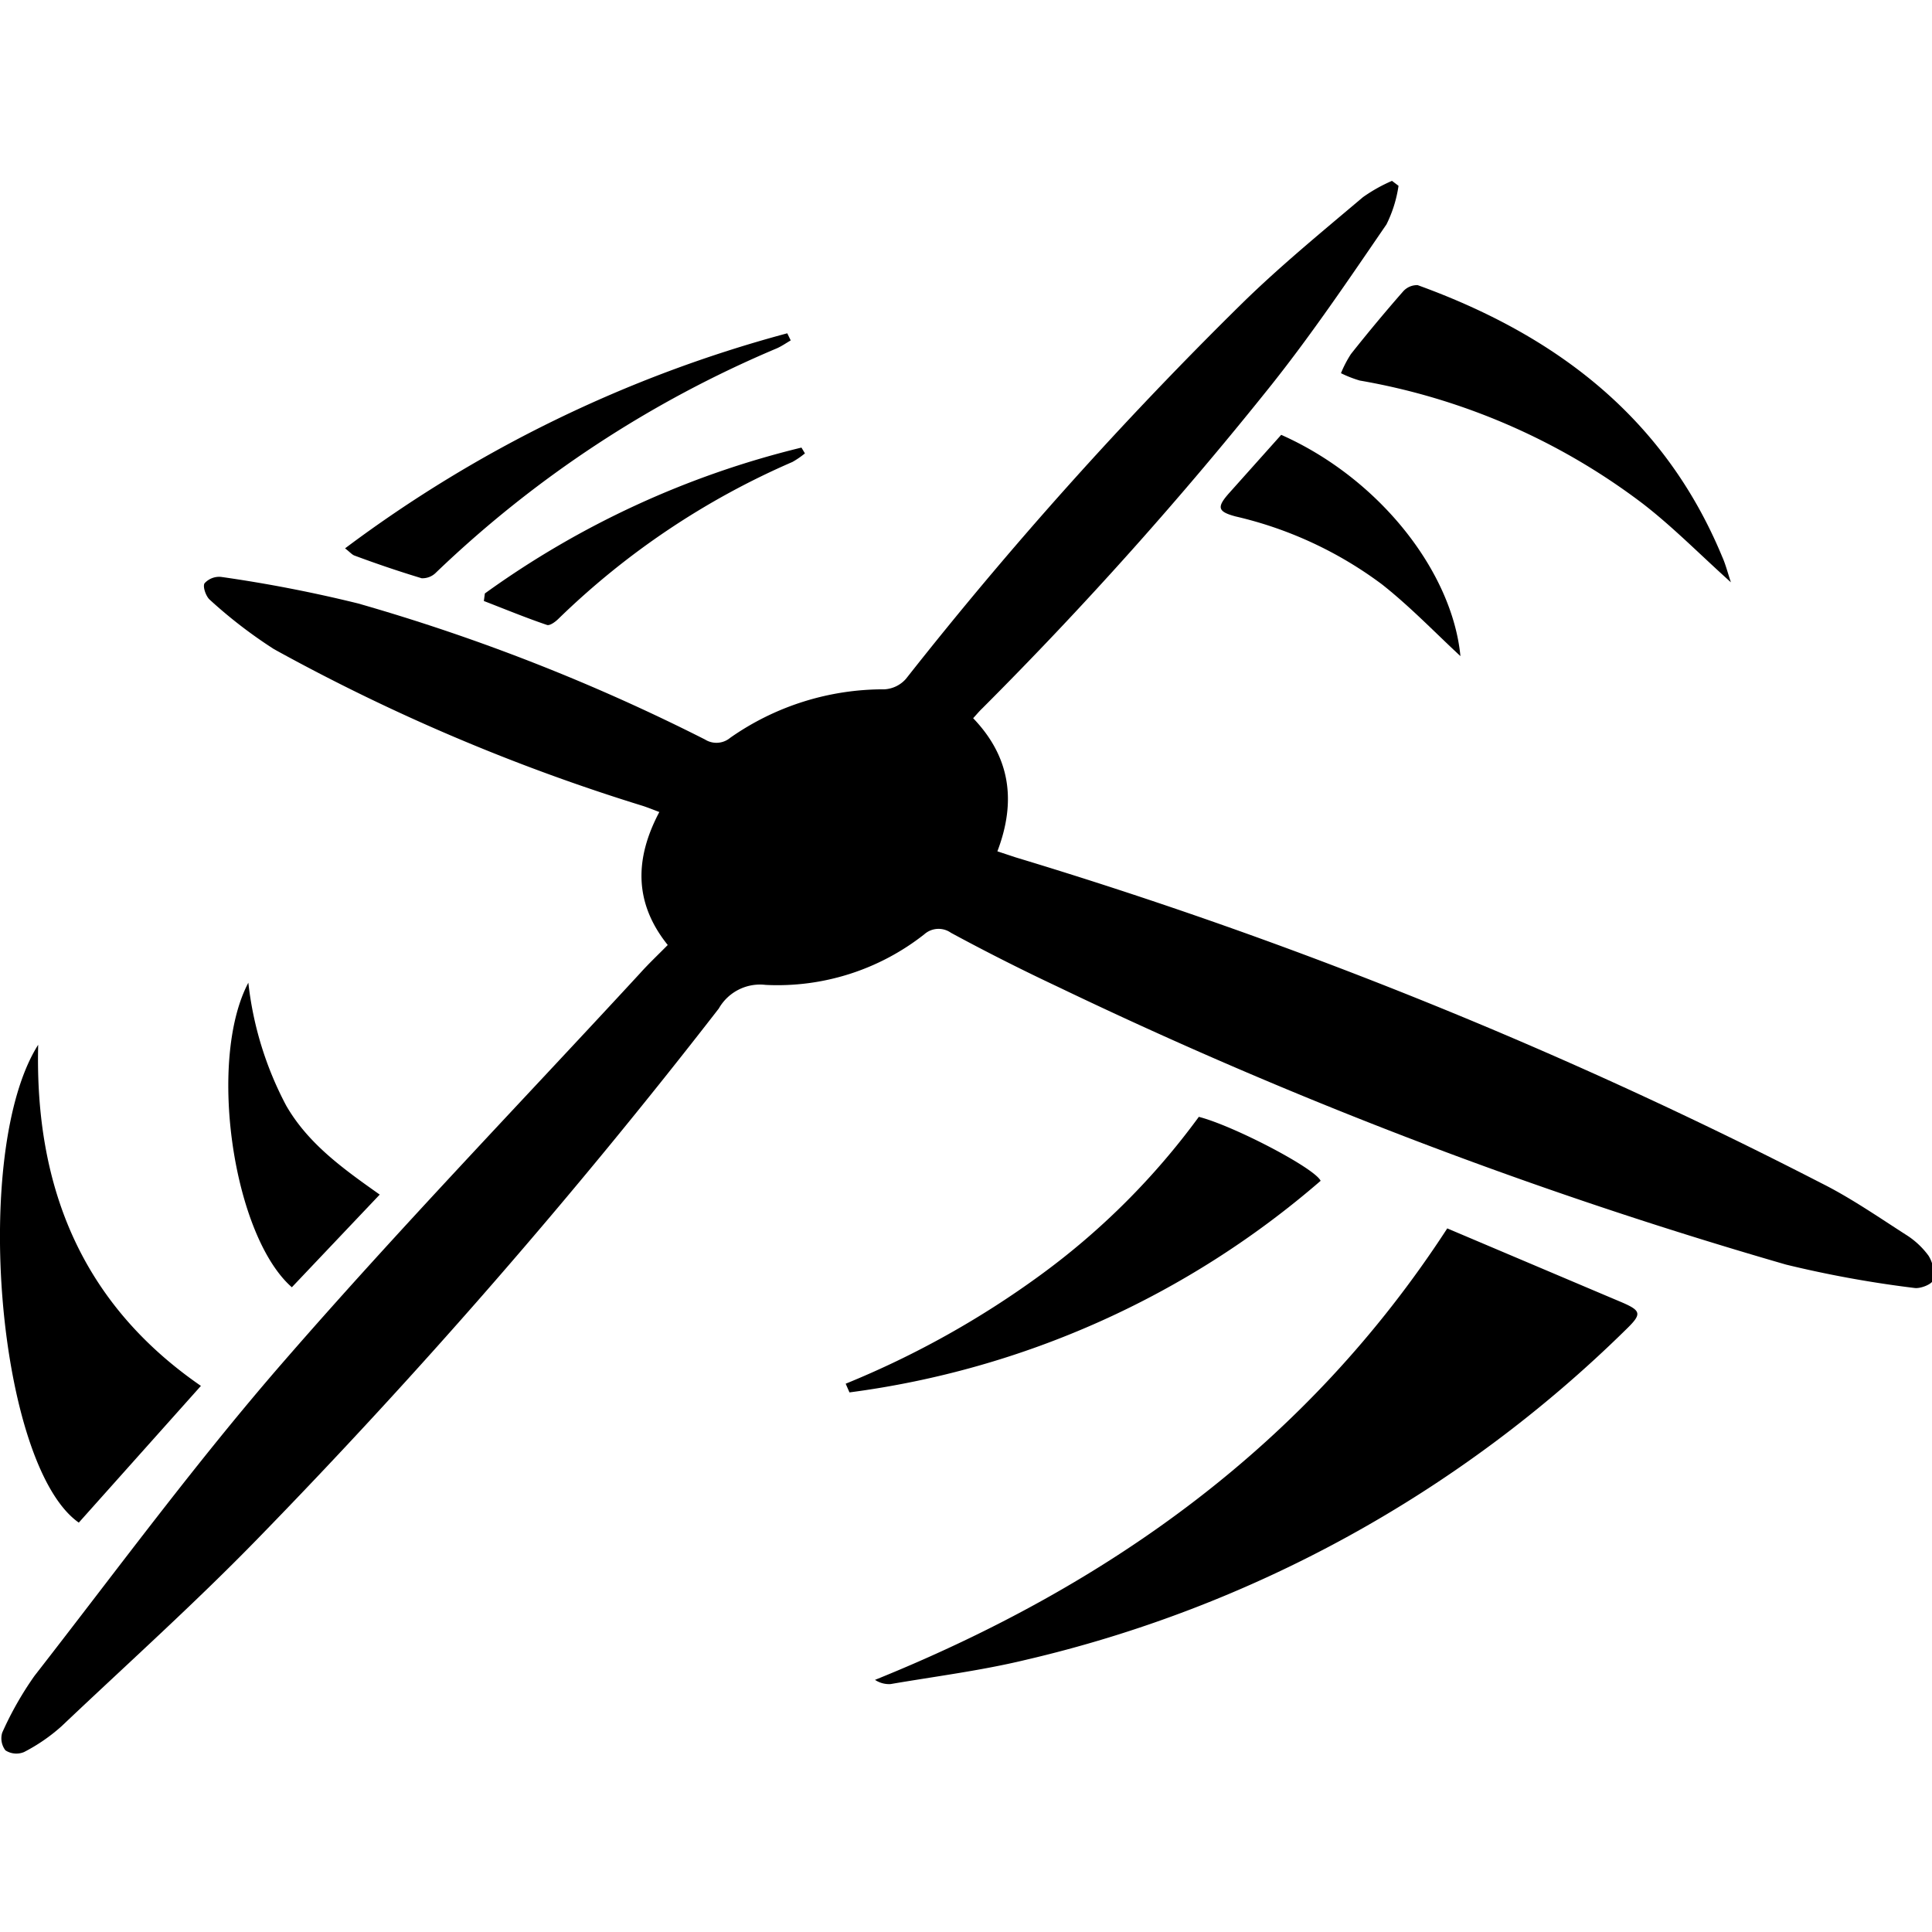 <svg viewBox="0 0 36 36" xmlns="http://www.w3.org/2000/svg" fill="#000">
    <path class="cls-3"
          d="M27.286 56.267c-1.38-1.718-1.357-3.52-.344-5.434-.249-.095-.456-.178-.67-.249a79.866 79.866 0 0 1-15.075-6.406 19.372 19.372 0 0 1-2.62-2.015c-.16-.136-.302-.54-.219-.676a.806.806 0 0 1 .688-.26 56.737 56.737 0 0 1 5.588 1.084 80.163 80.163 0 0 1 14.175 5.559.877.877 0 0 0 1.031-.071 10.91 10.91 0 0 1 6.3-1.98 1.262 1.262 0 0 0 .883-.432 162.933 162.933 0 0 1 13.713-15.32c1.564-1.534 3.265-2.927 4.96-4.36a6.519 6.519 0 0 1 1.185-.665l.267.202a5.245 5.245 0 0 1-.492 1.576c-1.511 2.205-3.01 4.427-4.67 6.52a159.377 159.377 0 0 1-11.852 13.262c-.119.112-.225.243-.368.397 1.506 1.57 1.778 3.372.99 5.44l.753.249a195.443 195.443 0 0 1 32.925 13.316c1.185.592 2.323 1.38 3.461 2.11a3.336 3.336 0 0 1 .913.853 1.399 1.399 0 0 1 .183.995c-.041.166-.515.356-.758.32a45.631 45.631 0 0 1-5.245-.954 191.414 191.414 0 0 1-29.737-11.342 86.919 86.919 0 0 1-4.391-2.217.877.877 0 0 0-1.09.06 9.695 9.695 0 0 1-6.484 2.068 1.938 1.938 0 0 0-1.914.966 254.029 254.029 0 0 1-18.85 21.672c-2.573 2.643-5.334 5.12-8.001 7.65a7.265 7.265 0 0 1-1.54 1.061.818.818 0 0 1-.76-.071.806.806 0 0 1-.13-.723 13.677 13.677 0 0 1 1.316-2.317c3.366-4.32 6.613-8.747 10.205-12.872 4.699-5.404 9.677-10.566 14.536-15.834.344-.385.711-.73 1.138-1.162z"
          style="stroke-width:.593"
          transform="translate(0 -8.049) scale(.456)"/>
    <path class="cls-4"
          d="m59.139 67.847 6.335 2.684.8.338c.794.344.824.474.184 1.096A51.74 51.74 0 0 1 41.864 85.49c-1.778.427-3.644.664-5.475.978a1.043 1.043 0 0 1-.634-.172c9.612-3.882 17.671-9.654 23.384-18.448ZM3.22 79.87c-3.313-2.322-4.415-15.182-1.66-19.526-.141 5.76 1.737 10.549 6.65 13.939Zm31.337-5.676a37.453 37.453 0 0 0 7.965-4.445 29.708 29.708 0 0 0 6.466-6.46c1.428.368 4.74 2.098 4.977 2.614a36.695 36.695 0 0 1-19.253 8.646zM70.73 41.446c-1.28-1.15-2.37-2.264-3.614-3.224a26.626 26.626 0 0 0-11.55-5.02 4.74 4.74 0 0 1-.77-.301 4.646 4.646 0 0 1 .408-.783 67.772 67.772 0 0 1 2.133-2.56.764.764 0 0 1 .593-.255c5.618 2.033 10.074 5.381 12.445 11.1.136.302.22.64.355 1.043zm-38.419-9.885c-.183.107-.361.231-.557.32a45.82 45.82 0 0 0-13.932 9.162.776.776 0 0 1-.593.237 46.45 46.45 0 0 1-2.737-.924c-.107-.036-.19-.143-.392-.297a52.997 52.997 0 0 1 18.07-8.788zM11.926 70.253c-2.406-2.11-3.455-9.275-1.778-12.445a13.98 13.98 0 0 0 1.546 5.02c.901 1.564 2.33 2.583 3.823 3.638zM52.354 35.42c4 1.777 6.986 5.576 7.324 9.042-1.007-.93-2.038-2.009-3.2-2.927a16 16 0 0 0-5.985-2.78c-.735-.195-.782-.373-.273-.948Zm-32.541 6.482a37.038 37.038 0 0 1 12.937-5.961l.142.237a3.556 3.556 0 0 1-.51.35 31.853 31.853 0 0 0-9.558 6.405c-.125.125-.356.297-.474.255-.872-.296-1.719-.646-2.578-.978z"
          style="stroke-width:.593"
          transform="translate(0 -8.049) scale(.456)"/>
</svg>

